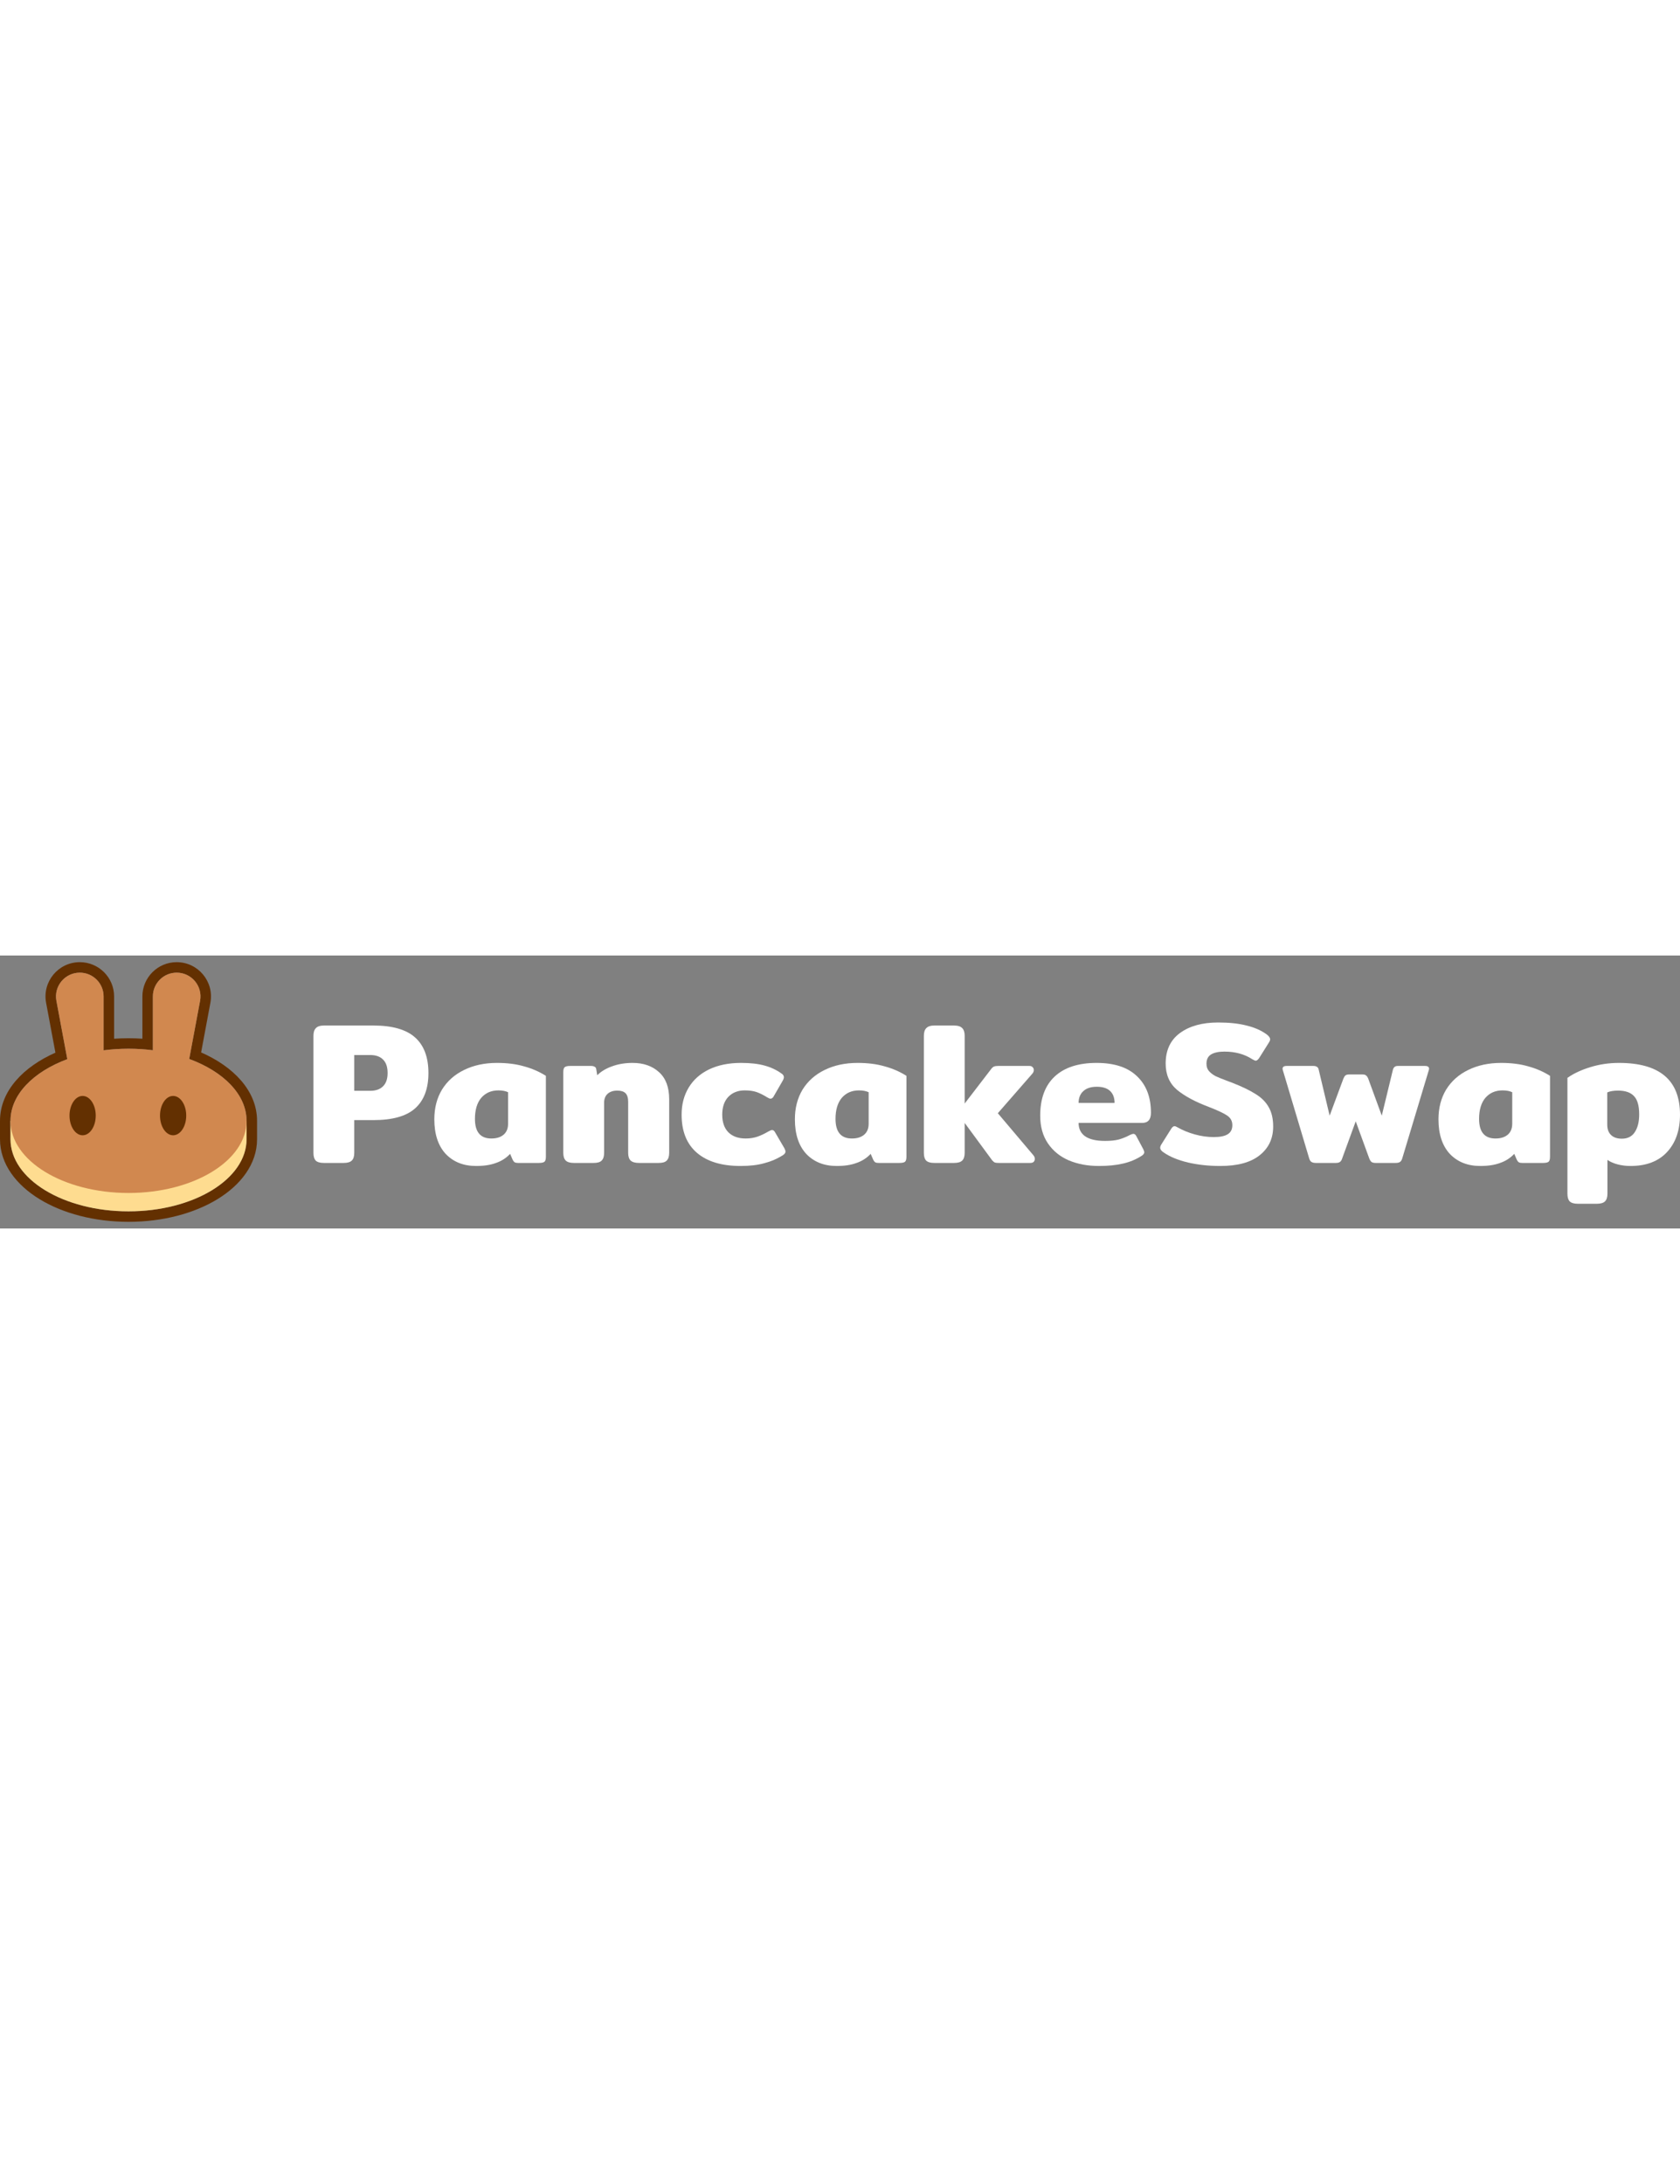 

<svg viewBox="0 0 160 26" class="sc-bdfBwQ lkvAzg desktop-icon" color="text" width="20px"
	 xmlns="http://www.w3.org/2000/svg">
	<rect x="0" y="0" width="160" height="26" fill="#808080" stroke="none"/>
	<path d="M30.852 19.757C30.48 19.757 30.217 19.68 30.063 19.526C29.922 19.372 29.852 19.128 29.852 18.795V7.651C29.852 7.317 29.928 7.073 30.082 6.919C30.236 6.752 30.493 6.669 30.852 6.669H35.568C37.364 6.669 38.686 7.048 39.533 7.805C40.38 8.562 40.803 9.691 40.803 11.192C40.803 12.681 40.38 13.803 39.533 14.56C38.699 15.305 37.377 15.677 35.568 15.677H33.739V18.795C33.739 19.128 33.662 19.372 33.508 19.526C33.355 19.68 33.091 19.757 32.719 19.757H30.852ZM35.26 12.886C35.786 12.886 36.19 12.745 36.472 12.462C36.768 12.18 36.915 11.757 36.915 11.192C36.915 10.615 36.768 10.185 36.472 9.903C36.19 9.62 35.786 9.479 35.26 9.479H33.739V12.886H35.26Z"
		  fill="#ffffff"></path>
	<path d="M45.348 20.046C44.142 20.046 43.173 19.661 42.442 18.891C41.724 18.108 41.364 17.011 41.364 15.6C41.364 14.522 41.608 13.579 42.096 12.77C42.596 11.962 43.295 11.34 44.194 10.903C45.105 10.454 46.15 10.23 47.331 10.23C48.306 10.23 49.166 10.339 49.91 10.557C50.667 10.762 51.36 11.064 51.989 11.461V19.16C51.989 19.404 51.944 19.564 51.854 19.641C51.764 19.718 51.584 19.757 51.315 19.757H49.352C49.211 19.757 49.102 19.738 49.025 19.699C48.947 19.648 48.883 19.571 48.832 19.468L48.582 18.891C48.21 19.289 47.761 19.577 47.235 19.757C46.721 19.949 46.093 20.046 45.348 20.046ZM46.792 17.428C47.292 17.428 47.684 17.306 47.966 17.062C48.248 16.819 48.389 16.472 48.389 16.023V13.021C48.146 12.905 47.838 12.847 47.465 12.847C46.785 12.847 46.24 13.085 45.83 13.559C45.432 14.034 45.233 14.701 45.233 15.561C45.233 16.806 45.753 17.428 46.792 17.428Z"
		  fill="#ffffff"></path>
	<path d="M54.667 19.757C54.295 19.757 54.032 19.68 53.878 19.526C53.724 19.372 53.647 19.128 53.647 18.795V11.115C53.647 10.884 53.685 10.73 53.762 10.653C53.852 10.563 54.032 10.518 54.301 10.518H56.284C56.438 10.518 56.553 10.544 56.63 10.595C56.72 10.634 56.771 10.711 56.784 10.826L56.88 11.404C57.24 11.044 57.708 10.762 58.285 10.557C58.876 10.339 59.53 10.23 60.249 10.23C61.288 10.23 62.128 10.525 62.77 11.115C63.411 11.693 63.732 12.552 63.732 13.694V18.795C63.732 19.128 63.655 19.372 63.501 19.526C63.36 19.68 63.103 19.757 62.731 19.757H60.864C60.492 19.757 60.223 19.68 60.056 19.526C59.902 19.372 59.825 19.128 59.825 18.795V13.944C59.825 13.559 59.742 13.284 59.575 13.117C59.408 12.95 59.145 12.867 58.786 12.867C58.401 12.867 58.093 12.969 57.862 13.175C57.644 13.38 57.535 13.662 57.535 14.021V18.795C57.535 19.128 57.458 19.372 57.304 19.526C57.163 19.68 56.906 19.757 56.534 19.757H54.667Z"
		  fill="#ffffff"></path>
	<path d="M70.535 20.046C68.739 20.046 67.353 19.629 66.378 18.795C65.403 17.96 64.915 16.748 64.915 15.157C64.915 14.182 65.14 13.322 65.589 12.578C66.038 11.834 66.686 11.256 67.533 10.846C68.393 10.435 69.406 10.23 70.574 10.23C71.459 10.23 72.203 10.313 72.806 10.48C73.422 10.647 73.968 10.903 74.442 11.25C74.584 11.34 74.654 11.455 74.654 11.596C74.654 11.699 74.603 11.834 74.5 12L73.711 13.367C73.621 13.547 73.512 13.636 73.384 13.636C73.307 13.636 73.185 13.585 73.018 13.482C72.672 13.264 72.345 13.104 72.037 13.001C71.742 12.899 71.369 12.847 70.92 12.847C70.279 12.847 69.759 13.053 69.361 13.463C68.976 13.874 68.784 14.438 68.784 15.157C68.784 15.888 68.983 16.453 69.381 16.851C69.778 17.236 70.324 17.428 71.016 17.428C71.427 17.428 71.799 17.37 72.133 17.255C72.466 17.139 72.806 16.979 73.153 16.774C73.333 16.671 73.461 16.62 73.538 16.62C73.653 16.62 73.756 16.709 73.846 16.889L74.712 18.371C74.776 18.499 74.808 18.602 74.808 18.679C74.808 18.795 74.731 18.904 74.577 19.006C74.038 19.353 73.448 19.609 72.806 19.776C72.178 19.956 71.421 20.046 70.535 20.046Z"
		  fill="#ffffff"></path>
	<path d="M79.688 20.046C78.482 20.046 77.513 19.661 76.782 18.891C76.063 18.108 75.704 17.011 75.704 15.6C75.704 14.522 75.948 13.579 76.435 12.77C76.936 11.962 77.635 11.34 78.533 10.903C79.444 10.454 80.49 10.23 81.671 10.23C82.646 10.23 83.505 10.339 84.25 10.557C85.007 10.762 85.7 11.064 86.328 11.461V19.16C86.328 19.404 86.283 19.564 86.194 19.641C86.104 19.718 85.924 19.757 85.655 19.757H83.692C83.55 19.757 83.441 19.738 83.364 19.699C83.287 19.648 83.223 19.571 83.172 19.468L82.922 18.891C82.549 19.289 82.1 19.577 81.574 19.757C81.061 19.949 80.432 20.046 79.688 20.046ZM81.132 17.428C81.632 17.428 82.023 17.306 82.306 17.062C82.588 16.819 82.729 16.472 82.729 16.023V13.021C82.485 12.905 82.177 12.847 81.805 12.847C81.125 12.847 80.58 13.085 80.169 13.559C79.772 14.034 79.573 14.701 79.573 15.561C79.573 16.806 80.092 17.428 81.132 17.428Z"
		  fill="#ffffff"></path>
	<path d="M98.418 19.026C98.508 19.128 98.553 19.244 98.553 19.372C98.553 19.487 98.515 19.584 98.438 19.661C98.361 19.725 98.258 19.757 98.13 19.757H95.147C94.967 19.757 94.832 19.744 94.742 19.718C94.665 19.68 94.582 19.609 94.492 19.507L91.874 15.946V18.795C91.874 19.128 91.797 19.372 91.644 19.526C91.49 19.68 91.227 19.757 90.854 19.757H88.987C88.615 19.757 88.352 19.68 88.198 19.526C88.057 19.372 87.987 19.128 87.987 18.795V7.651C87.987 7.317 88.064 7.073 88.218 6.919C88.372 6.752 88.628 6.669 88.987 6.669H90.854C91.227 6.669 91.49 6.752 91.644 6.919C91.797 7.073 91.874 7.317 91.874 7.651V14.098L94.415 10.788C94.492 10.685 94.576 10.615 94.665 10.576C94.755 10.538 94.89 10.518 95.07 10.518H98.053C98.181 10.518 98.277 10.557 98.341 10.634C98.418 10.698 98.457 10.788 98.457 10.903C98.457 11.032 98.412 11.147 98.322 11.25L95.031 15.022L98.418 19.026Z"
		  fill="#ffffff"></path>
	<path d="M104.668 20.046C103.59 20.046 102.628 19.866 101.781 19.507C100.947 19.147 100.286 18.608 99.799 17.89C99.311 17.171 99.067 16.293 99.067 15.253C99.067 13.624 99.529 12.379 100.453 11.519C101.377 10.66 102.705 10.23 104.437 10.23C106.131 10.23 107.414 10.653 108.286 11.5C109.172 12.334 109.614 13.495 109.614 14.984C109.614 15.625 109.332 15.946 108.767 15.946H102.724C102.724 16.498 102.929 16.921 103.34 17.216C103.763 17.511 104.398 17.659 105.245 17.659C105.771 17.659 106.208 17.614 106.554 17.524C106.913 17.422 107.273 17.274 107.632 17.082C107.786 17.017 107.889 16.985 107.94 16.985C108.055 16.985 108.152 17.062 108.229 17.216L108.883 18.448C108.947 18.576 108.979 18.673 108.979 18.737C108.979 18.852 108.902 18.961 108.748 19.064C108.222 19.41 107.626 19.661 106.958 19.815C106.291 19.969 105.528 20.046 104.668 20.046ZM106.15 14.041C106.15 13.553 106.009 13.175 105.726 12.905C105.444 12.636 105.021 12.501 104.456 12.501C103.892 12.501 103.462 12.642 103.167 12.924C102.872 13.194 102.724 13.566 102.724 14.041H106.15Z"
		  fill="#ffffff"></path>
	<path d="M116.211 20.046C115.133 20.046 114.113 19.936 113.151 19.718C112.189 19.487 111.412 19.167 110.822 18.756C110.604 18.615 110.495 18.467 110.495 18.313C110.495 18.211 110.533 18.102 110.61 17.986L111.553 16.485C111.656 16.331 111.759 16.254 111.861 16.254C111.926 16.254 112.035 16.299 112.189 16.389C112.663 16.658 113.202 16.876 113.805 17.043C114.408 17.21 115.005 17.293 115.595 17.293C116.198 17.293 116.641 17.203 116.923 17.024C117.218 16.844 117.366 16.555 117.366 16.158C117.366 15.773 117.206 15.471 116.885 15.253C116.577 15.035 115.993 14.759 115.133 14.425C113.837 13.938 112.824 13.393 112.092 12.79C111.374 12.174 111.015 11.34 111.015 10.287C111.015 9.017 111.47 8.048 112.381 7.381C113.292 6.714 114.505 6.38 116.019 6.38C117.071 6.38 117.969 6.477 118.713 6.669C119.47 6.849 120.112 7.131 120.638 7.516C120.856 7.683 120.965 7.837 120.965 7.978C120.965 8.068 120.927 8.17 120.85 8.286L119.907 9.787C119.791 9.941 119.688 10.018 119.599 10.018C119.534 10.018 119.425 9.973 119.271 9.883C118.527 9.396 117.642 9.152 116.615 9.152C116.064 9.152 115.64 9.242 115.345 9.421C115.05 9.601 114.902 9.896 114.902 10.307C114.902 10.589 114.979 10.82 115.133 11C115.287 11.179 115.493 11.34 115.749 11.481C116.019 11.609 116.429 11.776 116.981 11.981L117.347 12.116C118.296 12.488 119.04 12.847 119.579 13.194C120.131 13.527 120.548 13.944 120.83 14.445C121.113 14.932 121.254 15.548 121.254 16.293C121.254 17.434 120.824 18.346 119.964 19.026C119.117 19.706 117.866 20.046 116.211 20.046Z"
		  fill="#ffffff"></path>
	<path d="M125.343 19.757C125.151 19.757 125.003 19.725 124.9 19.661C124.798 19.596 124.721 19.468 124.67 19.276L122.187 10.961C122.161 10.884 122.148 10.826 122.148 10.788C122.148 10.608 122.277 10.518 122.533 10.518H125.074C125.241 10.518 125.362 10.55 125.439 10.615C125.516 10.666 125.568 10.756 125.593 10.884L126.633 15.253L127.941 11.731C128.006 11.577 128.07 11.474 128.134 11.423C128.211 11.359 128.339 11.327 128.519 11.327H129.731C129.911 11.327 130.033 11.359 130.097 11.423C130.174 11.474 130.245 11.577 130.309 11.731L131.598 15.253L132.657 10.884C132.695 10.756 132.747 10.666 132.811 10.615C132.875 10.55 132.991 10.518 133.157 10.518H135.717C135.974 10.518 136.102 10.608 136.102 10.788C136.102 10.826 136.089 10.884 136.064 10.961L133.562 19.276C133.51 19.468 133.433 19.596 133.331 19.661C133.241 19.725 133.1 19.757 132.907 19.757H131.021C130.841 19.757 130.707 19.725 130.617 19.661C130.527 19.584 130.45 19.455 130.386 19.276L129.116 15.792L127.845 19.276C127.794 19.455 127.717 19.584 127.614 19.661C127.524 19.725 127.39 19.757 127.21 19.757H125.343Z"
		  fill="#ffffff"></path>
	<path d="M140.981 20.046C139.775 20.046 138.806 19.661 138.075 18.891C137.356 18.108 136.997 17.011 136.997 15.6C136.997 14.522 137.241 13.579 137.728 12.77C138.229 11.962 138.928 11.34 139.826 10.903C140.737 10.454 141.783 10.23 142.963 10.23C143.938 10.23 144.798 10.339 145.542 10.557C146.299 10.762 146.992 11.064 147.621 11.461V19.16C147.621 19.404 147.576 19.564 147.486 19.641C147.396 19.718 147.217 19.757 146.947 19.757H144.984C144.843 19.757 144.734 19.738 144.657 19.699C144.58 19.648 144.516 19.571 144.465 19.468L144.214 18.891C143.842 19.289 143.393 19.577 142.867 19.757C142.354 19.949 141.725 20.046 140.981 20.046ZM142.424 17.428C142.925 17.428 143.316 17.306 143.598 17.062C143.881 16.819 144.022 16.472 144.022 16.023V13.021C143.778 12.905 143.47 12.847 143.098 12.847C142.418 12.847 141.873 13.085 141.462 13.559C141.064 14.034 140.865 14.701 140.865 15.561C140.865 16.806 141.385 17.428 142.424 17.428Z"
		  fill="#ffffff"></path>
	<path d="M150.28 23.645C149.908 23.645 149.645 23.568 149.491 23.414C149.35 23.26 149.279 23.016 149.279 22.682V11.654C149.857 11.243 150.582 10.903 151.454 10.634C152.327 10.364 153.238 10.23 154.187 10.23C158.062 10.23 160 11.872 160 15.157C160 16.645 159.589 17.832 158.768 18.718C157.947 19.603 156.786 20.046 155.284 20.046C154.861 20.046 154.45 19.994 154.053 19.892C153.668 19.789 153.347 19.648 153.09 19.468V22.682C153.09 23.016 153.013 23.26 152.859 23.414C152.705 23.568 152.442 23.645 152.07 23.645H150.28ZM154.457 17.447C155.009 17.447 155.419 17.242 155.689 16.831C155.971 16.408 156.112 15.843 156.112 15.138C156.112 14.304 155.945 13.72 155.612 13.386C155.291 13.04 154.79 12.867 154.11 12.867C153.674 12.867 153.328 12.924 153.071 13.04V16.1C153.071 16.536 153.193 16.87 153.437 17.101C153.681 17.332 154.021 17.447 154.457 17.447Z"
		  fill="#ffffff"></path>
	<path fill-rule="evenodd" clip-rule="evenodd"
		  d="M4.39 4.5C4.015 2.491 5.556 0.635 7.6 0.635C9.404 0.635 10.867 2.097 10.867 3.901V7.927C11.318 7.895 11.776 7.879 12.24 7.879C12.687 7.879 13.127 7.894 13.561 7.924V3.901C13.561 2.097 15.023 0.635 16.827 0.635C18.871 0.635 20.413 2.491 20.038 4.5L19.154 9.233C22.187 10.558 24.481 12.858 24.481 15.748V17.497C24.481 19.873 22.909 21.863 20.71 23.207C18.495 24.561 15.498 25.365 12.24 25.365C8.983 25.365 5.986 24.561 3.771 23.207C1.572 21.863 0 19.873 0 17.497V15.748C0 12.873 2.27 10.582 5.278 9.255L4.39 4.5ZM18.021 9.855L19.055 4.317C19.316 2.922 18.246 1.634 16.827 1.634C15.575 1.634 14.56 2.649 14.56 3.901V9.025C14.232 8.983 13.899 8.949 13.561 8.925C13.128 8.894 12.687 8.878 12.24 8.878C11.775 8.878 11.317 8.896 10.867 8.929C10.529 8.954 10.195 8.989 9.867 9.032V3.901C9.867 2.649 8.852 1.634 7.6 1.634C6.182 1.634 5.112 2.922 5.372 4.317L6.41 9.873C3.166 11.078 0.999 13.259 0.999 15.748V17.497C0.999 21.291 6.032 24.366 12.24 24.366C18.449 24.366 23.482 21.291 23.482 17.497V15.748C23.482 13.246 21.293 11.056 18.021 9.855Z"
		  fill="#633001"></path>
	<path d="M23.482 17.497C23.482 21.291 18.449 24.366 12.24 24.366C6.032 24.366 0.999 21.291 0.999 17.497V15.748H23.482V17.497Z"
		  fill="#FEDC90"></path>
	<path fill-rule="evenodd" clip-rule="evenodd"
		  d="M5.372 4.317C5.112 2.922 6.182 1.634 7.6 1.634C8.852 1.634 9.867 2.649 9.867 3.901V9.031C10.632 8.931 11.426 8.878 12.24 8.878C13.036 8.878 13.812 8.929 14.56 9.025V3.901C14.56 2.649 15.575 1.634 16.827 1.634C18.246 1.634 19.316 2.922 19.055 4.317L18.021 9.855C21.293 11.056 23.482 13.246 23.482 15.748C23.482 19.542 18.449 22.617 12.24 22.617C6.032 22.617 0.999 19.542 0.999 15.748C0.999 13.258 3.166 11.078 6.41 9.873L5.372 4.317Z"
		  fill="#D1884F"></path>
	<path class="left-eye"
		  d="M9.118 15.248C9.118 16.283 8.559 17.122 7.869 17.122C7.179 17.122 6.62 16.283 6.62 15.248C6.62 14.214 7.179 13.375 7.869 13.375C8.559 13.375 9.118 14.214 9.118 15.248Z"
		  fill="#633001"></path>
	<path class="right-eye"
		  d="M17.736 15.248C17.736 16.283 17.177 17.122 16.487 17.122C15.797 17.122 15.238 16.283 15.238 15.248C15.238 14.214 15.797 13.375 16.487 13.375C17.177 13.375 17.736 14.214 17.736 15.248Z"
		  fill="#633001"></path>
</svg>

